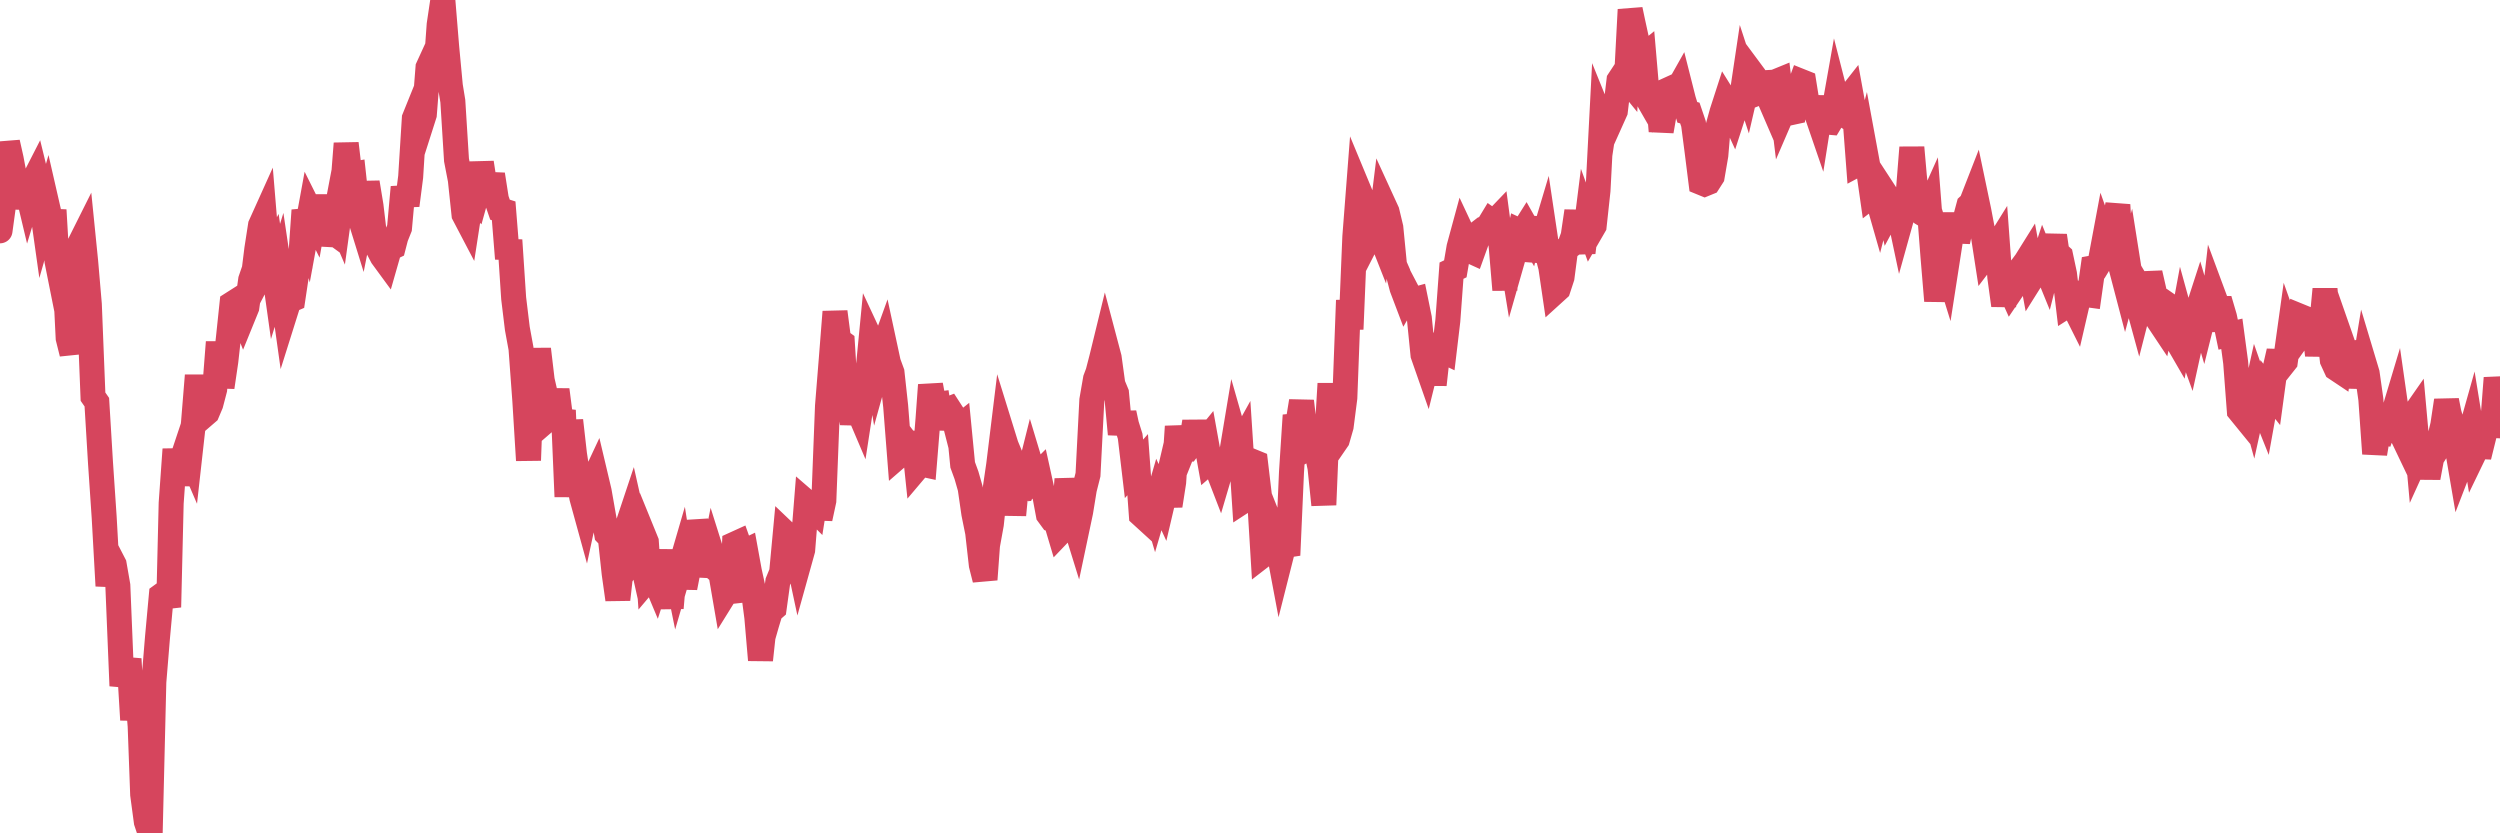 <?xml version="1.0"?><svg width="150px" height="50px" xmlns="http://www.w3.org/2000/svg" xmlns:xlink="http://www.w3.org/1999/xlink"> <polyline fill="none" stroke="#d6455d" stroke-width="1.5px" stroke-linecap="round" stroke-miterlimit="5" points="0.00,13.85 0.22,12.24 0.45,8.55 0.67,9.53 0.89,10.70 1.12,10.77 1.34,12.48 1.56,11.11 1.71,11.74 1.94,10.98 2.16,10.55 2.38,11.45 2.61,13.08 2.83,12.31 3.05,13.27 3.28,13.28 3.42,15.67 3.65,16.82 3.87,15.81 4.09,20.29 4.32,21.21 4.54,15.81 4.76,14.67 4.99,14.21 5.14,15.70 5.36,18.26 5.58,23.80 5.81,24.13 6.03,27.77 6.25,31.03 6.48,35.15 6.70,33.58 6.85,33.87 7.07,35.13 7.29,40.49 7.52,40.51 7.74,39.54 7.96,43.19 8.19,40.90 8.41,43.57 8.56,47.67 8.78,49.31 9.01,50.00 9.23,40.92 9.45,38.24 9.68,35.73 9.90,35.57 10.12,36.43 10.27,30.19 10.50,26.96 10.72,29.08 10.94,27.51 11.17,26.82 11.39,27.33 11.61,25.36 11.84,22.53 11.98,24.25 12.21,24.95 12.43,24.76 12.65,24.24 12.88,23.36 13.10,20.53 13.32,23.23 13.55,21.67 13.70,20.32 13.92,18.23 14.14,18.09 14.37,18.43 14.59,18.98 14.81,18.44 15.04,16.79 15.26,16.15 15.41,14.94 15.63,13.52 15.86,13.01 16.08,15.67 16.30,15.25 16.53,16.89 16.75,16.17 16.90,17.18 17.12,18.75 17.34,18.05 17.57,17.95 17.79,16.48 18.01,15.92 18.24,12.62 18.46,13.47 18.61,12.65 18.83,13.09 19.06,11.78 19.28,13.07 19.50,14.67 19.73,13.75 19.95,13.91 20.17,12.75 20.32,13.10 20.55,11.43 20.77,8.61 20.99,10.49 21.21,10.45 21.44,12.56 21.66,13.27 21.88,12.16 22.03,10.95 22.26,12.35 22.48,14.20 22.70,14.95 22.93,15.39 23.15,15.69 23.37,14.92 23.60,14.81 23.75,14.23 23.97,13.68 24.19,11.23 24.42,12.32 24.64,10.61 24.86,7.10 25.09,6.53 25.31,7.34 25.46,6.87 25.68,4.05 25.90,3.57 26.13,4.54 26.35,1.48 26.57,0.00 26.80,2.81 27.02,5.15 27.17,6.07 27.39,9.60 27.62,10.79 27.84,12.87 28.06,13.29 28.29,11.80 28.51,12.02 28.73,11.23 28.88,9.76 29.11,11.25 29.33,11.37 29.55,10.47 29.78,11.94 30.00,12.58 30.22,12.65 30.45,15.52 30.59,14.41 30.82,17.90 31.04,19.71 31.26,20.91 31.49,24.04 31.71,27.62 31.93,21.70 32.08,23.15 32.31,20.95 32.53,22.81 32.75,23.77 32.98,25.05 33.20,24.86 33.42,23.39 33.65,25.18 33.80,24.62 34.02,29.80 34.24,25.23 34.47,27.26 34.69,28.69 34.91,29.86 35.13,30.66 35.36,29.59 35.51,29.02 35.73,28.55 35.95,29.48 36.18,30.79 36.40,32.04 36.62,32.27 36.85,34.41 37.07,35.97 37.22,34.63 37.44,34.28 37.67,31.48 37.89,30.82 38.11,31.80 38.34,32.83 38.56,31.97 38.78,32.51 38.93,34.68 39.15,34.42 39.38,34.97 39.60,34.29 39.82,33.07 40.05,34.50 40.27,36.48 40.49,33.90 40.64,34.64 40.87,33.85 41.09,35.26 41.31,34.13 41.54,32.92 41.76,31.30 41.98,32.13 42.21,32.13 42.36,32.34 42.58,34.58 42.80,33.48 43.03,34.21 43.25,34.40 43.47,35.68 43.70,35.31 43.92,36.12 44.07,32.65 44.29,32.55 44.51,33.17 44.74,33.06 44.96,34.27 45.18,35.28 45.41,37.04 45.63,39.60 45.78,38.21 46.00,37.44 46.23,36.68 46.45,36.49 46.67,34.90 46.90,34.34 47.12,31.98 47.34,32.19 47.49,32.32 47.72,32.76 47.94,33.79 48.16,33.00 48.39,30.12 48.61,30.31 48.83,30.53 48.98,29.58 49.20,31.11 49.43,30.04 49.65,24.36 49.87,21.63 50.10,18.71 50.32,20.40 50.54,20.56 50.69,22.95 50.92,23.94 51.14,25.40 51.36,24.30 51.59,24.84 51.81,23.41 52.03,22.78 52.26,20.40 52.40,20.70 52.63,22.08 52.85,21.29 53.07,20.68 53.30,21.75 53.52,22.35 53.74,24.37 53.97,27.31 54.12,27.18 54.34,26.48 54.56,26.77 54.79,25.98 55.01,28.09 55.23,27.83 55.46,27.88 55.68,25.16 55.83,23.10 56.05,24.28 56.28,24.25 56.50,25.71 56.72,24.63 56.95,24.54 57.17,24.88 57.39,25.74 57.54,25.62 57.76,27.89 57.99,28.52 58.21,29.29 58.43,30.81 58.66,31.95 58.88,33.90 59.10,34.77 59.25,32.72 59.48,31.45 59.70,29.40 59.92,27.90 60.15,26.02 60.37,26.73 60.59,27.26 60.82,30.90 60.97,29.31 61.19,29.28 61.41,29.29 61.64,28.83 61.86,27.95 62.08,28.68 62.31,28.45 62.53,29.45 62.68,29.69 62.90,30.87 63.12,31.17 63.35,31.25 63.57,31.99 63.79,31.76 64.02,28.75 64.17,29.91 64.39,31.08 64.61,31.79 64.84,30.70 65.06,29.35 65.28,28.48 65.51,24.01 65.73,22.74 65.88,22.34 66.10,21.49 66.32,20.59 66.55,21.46 66.77,23.06 66.99,23.59 67.22,26.05 67.44,24.78 67.59,25.48 67.81,26.18 68.04,28.13 68.26,27.88 68.48,30.89 68.71,31.10 68.93,29.68 69.15,29.95 69.30,30.46 69.53,29.67 69.75,30.15 69.97,29.21 70.20,30.34 70.42,28.93 70.64,25.59 70.87,27.32 71.01,26.97 71.24,26.96 71.46,26.67 71.68,25.30 71.91,26.60 72.13,26.67 72.35,26.40 72.58,27.68 72.73,27.55 72.95,27.90 73.17,28.47 73.40,27.69 73.62,27.49 73.84,27.53 74.07,26.15 74.29,26.92 74.44,26.65 74.66,30.02 74.89,29.87 75.11,27.67 75.33,27.76 75.56,29.70 75.78,33.31 76.00,33.14 76.15,32.98 76.37,31.80 76.60,32.38 76.82,33.55 77.04,32.68 77.27,33.31 77.49,28.32 77.71,24.92 77.86,25.48 78.09,24.07 78.31,25.96 78.53,26.86 78.76,26.73 78.98,26.99 79.20,28.06 79.43,30.29 79.57,26.89 79.80,23.02 80.02,26.70 80.24,26.38 80.47,25.58 80.69,23.87 80.91,18.02 81.06,19.75 81.29,14.21 81.51,11.36 81.73,11.89 81.96,14.61 82.18,14.18 82.40,14.30 82.63,13.62 82.78,14.00 83.00,12.22 83.22,12.70 83.45,13.66 83.67,15.91 83.89,16.41 84.12,17.28 84.34,17.86 84.49,17.60 84.71,18.02 84.93,17.96 85.16,19.09 85.38,21.29 85.60,21.92 85.83,20.99 86.05,23.08 86.20,21.72 86.42,20.98 86.65,21.09 86.87,19.24 87.09,16.24 87.32,16.13 87.54,14.84 87.76,14.03 87.91,14.35 88.14,15.02 88.36,15.12 88.58,14.51 88.81,13.89 89.03,13.72 89.25,13.64 89.48,13.26 89.62,13.36 89.85,13.12 90.07,14.78 90.29,17.39 90.52,14.28 90.74,15.63 90.96,14.86 91.19,13.87 91.34,13.94 91.56,13.59 91.78,13.98 92.01,13.07 92.23,15.66 92.45,14.76 92.68,13.99 92.90,15.46 93.05,16.04 93.27,17.54 93.49,17.34 93.72,16.64 93.94,14.96 94.16,14.79 94.39,14.16 94.61,12.67 94.76,14.00 94.98,15.15 95.21,13.32 95.43,13.93 95.65,13.55 95.88,11.43 96.10,7.20 96.25,7.57 96.47,6.11 96.70,7.16 96.92,6.67 97.14,4.82 97.37,4.47 97.59,4.74 97.81,0.58 97.96,1.29 98.18,2.30 98.41,3.53 98.63,3.35 98.85,5.91 99.08,6.31 99.30,5.81 99.52,6.06 99.67,7.87 99.90,6.55 100.12,5.37 100.34,5.27 100.57,5.52 100.79,5.13 101.01,6.00 101.24,6.74 101.39,6.78 101.61,7.43 101.83,9.12 102.06,10.95 102.28,11.04 102.50,10.95 102.73,10.59 102.95,9.31 103.10,7.53 103.32,6.73 103.54,6.05 103.77,6.42 103.99,6.90 104.21,6.22 104.44,6.22 104.66,4.75 104.81,5.21 105.03,4.26 105.26,4.57 105.48,4.97 105.70,5.49 105.93,5.40 106.15,5.91 106.37,4.33 106.52,4.91 106.74,4.82 106.97,6.72 107.19,6.21 107.41,6.77 107.64,6.72 107.86,5.49 108.08,4.89 108.23,4.95 108.46,6.39 108.68,6.38 108.90,6.54 109.13,7.21 109.35,5.82 109.57,7.32 109.80,7.34 109.95,7.09 110.17,5.85 110.39,6.71 110.62,6.86 110.84,5.95 111.06,5.67 111.29,6.93 111.51,9.82 111.66,9.74 111.88,8.92 112.10,10.11 112.33,11.72 112.55,11.55 112.77,12.32 113.00,11.43 113.15,11.66 113.37,12.63 113.59,12.22 113.82,12.24 114.04,13.28 114.26,12.49 114.49,11.63 114.71,8.85 114.86,10.56 115.08,12.60 115.31,12.79 115.53,12.92 115.75,12.43 115.98,15.41 116.20,18.05 116.42,16.05 116.57,15.24 116.79,15.95 117.02,14.47 117.24,12.83 117.46,14.49 117.69,13.41 117.91,13.15 118.13,12.33 118.28,12.19 118.51,11.60 118.73,12.65 118.95,13.81 119.18,15.30 119.40,15.01 119.62,15.08 119.85,14.71 119.99,16.64 120.22,18.32 120.44,16.98 120.66,17.47 120.89,17.13 121.11,16.28 121.33,16.00 121.56,15.69 121.71,15.45 121.93,16.65 122.15,16.30 122.38,16.33 122.60,15.66 122.82,16.20 123.05,15.29 123.27,14.14 123.42,15.16 123.64,15.36 123.87,16.44 124.09,18.29 124.31,18.15 124.54,18.61 124.76,17.66 124.98,17.74 125.13,17.67 125.35,17.70 125.58,16.07 125.80,16.03 126.02,15.67 126.25,14.44 126.47,15.06 126.69,14.83 126.84,13.39 127.07,12.29 127.29,16.15 127.51,16.99 127.74,16.13 127.96,17.52 128.18,17.91 128.33,18.46 128.56,17.56 128.78,17.93 129.00,16.39 129.23,17.40 129.45,19.15 129.67,19.48 129.90,18.39 130.04,18.27 130.27,18.43 130.49,20.21 130.71,20.59 130.94,19.35 131.16,20.15 131.38,20.76 131.61,19.71 131.76,18.91 131.98,18.23 132.20,18.98 132.43,18.06 132.65,19.84 132.87,17.89 133.10,18.51 133.32,18.51 133.47,19.02 133.69,20.08 133.91,20.03 134.14,21.75 134.36,24.65 134.58,24.92 134.81,22.21 135.03,23.83 135.18,24.38 135.40,23.38 135.63,24.04 135.85,24.59 136.07,23.37 136.30,23.66 136.52,22.04 136.74,21.08 136.89,21.98 137.12,21.69 137.34,20.11 137.56,20.73 137.79,20.41 138.01,18.98 138.23,19.07 138.46,19.48 138.60,20.67 138.83,19.39 139.05,21.31 139.27,19.77 139.50,17.35 139.72,19.67 139.94,21.61 140.17,22.11 140.32,22.21 140.54,20.56 140.76,21.19 140.99,21.43 141.21,21.18 141.43,21.15 141.66,23.24 141.88,21.90 142.03,22.40 142.25,23.95 142.48,27.22 142.70,25.91 142.92,25.95 143.15,25.28 143.37,24.99 143.59,24.86 143.74,24.36 143.96,25.90 144.19,26.26 144.41,26.72 144.63,25.17 144.86,24.84 145.08,27.28 145.23,26.95 145.45,27.31 145.68,28.66 145.90,27.48 146.12,27.13 146.35,26.41 146.57,25.50 146.79,24.03 146.94,24.79 147.16,25.54 147.39,26.63 147.61,27.92 147.83,27.35 148.06,26.53 148.28,25.75 148.50,27.10 148.65,26.79 148.88,26.80 149.10,25.91 149.32,25.52 149.55,25.53 149.77,22.68 150.00,24.07 "/></svg>